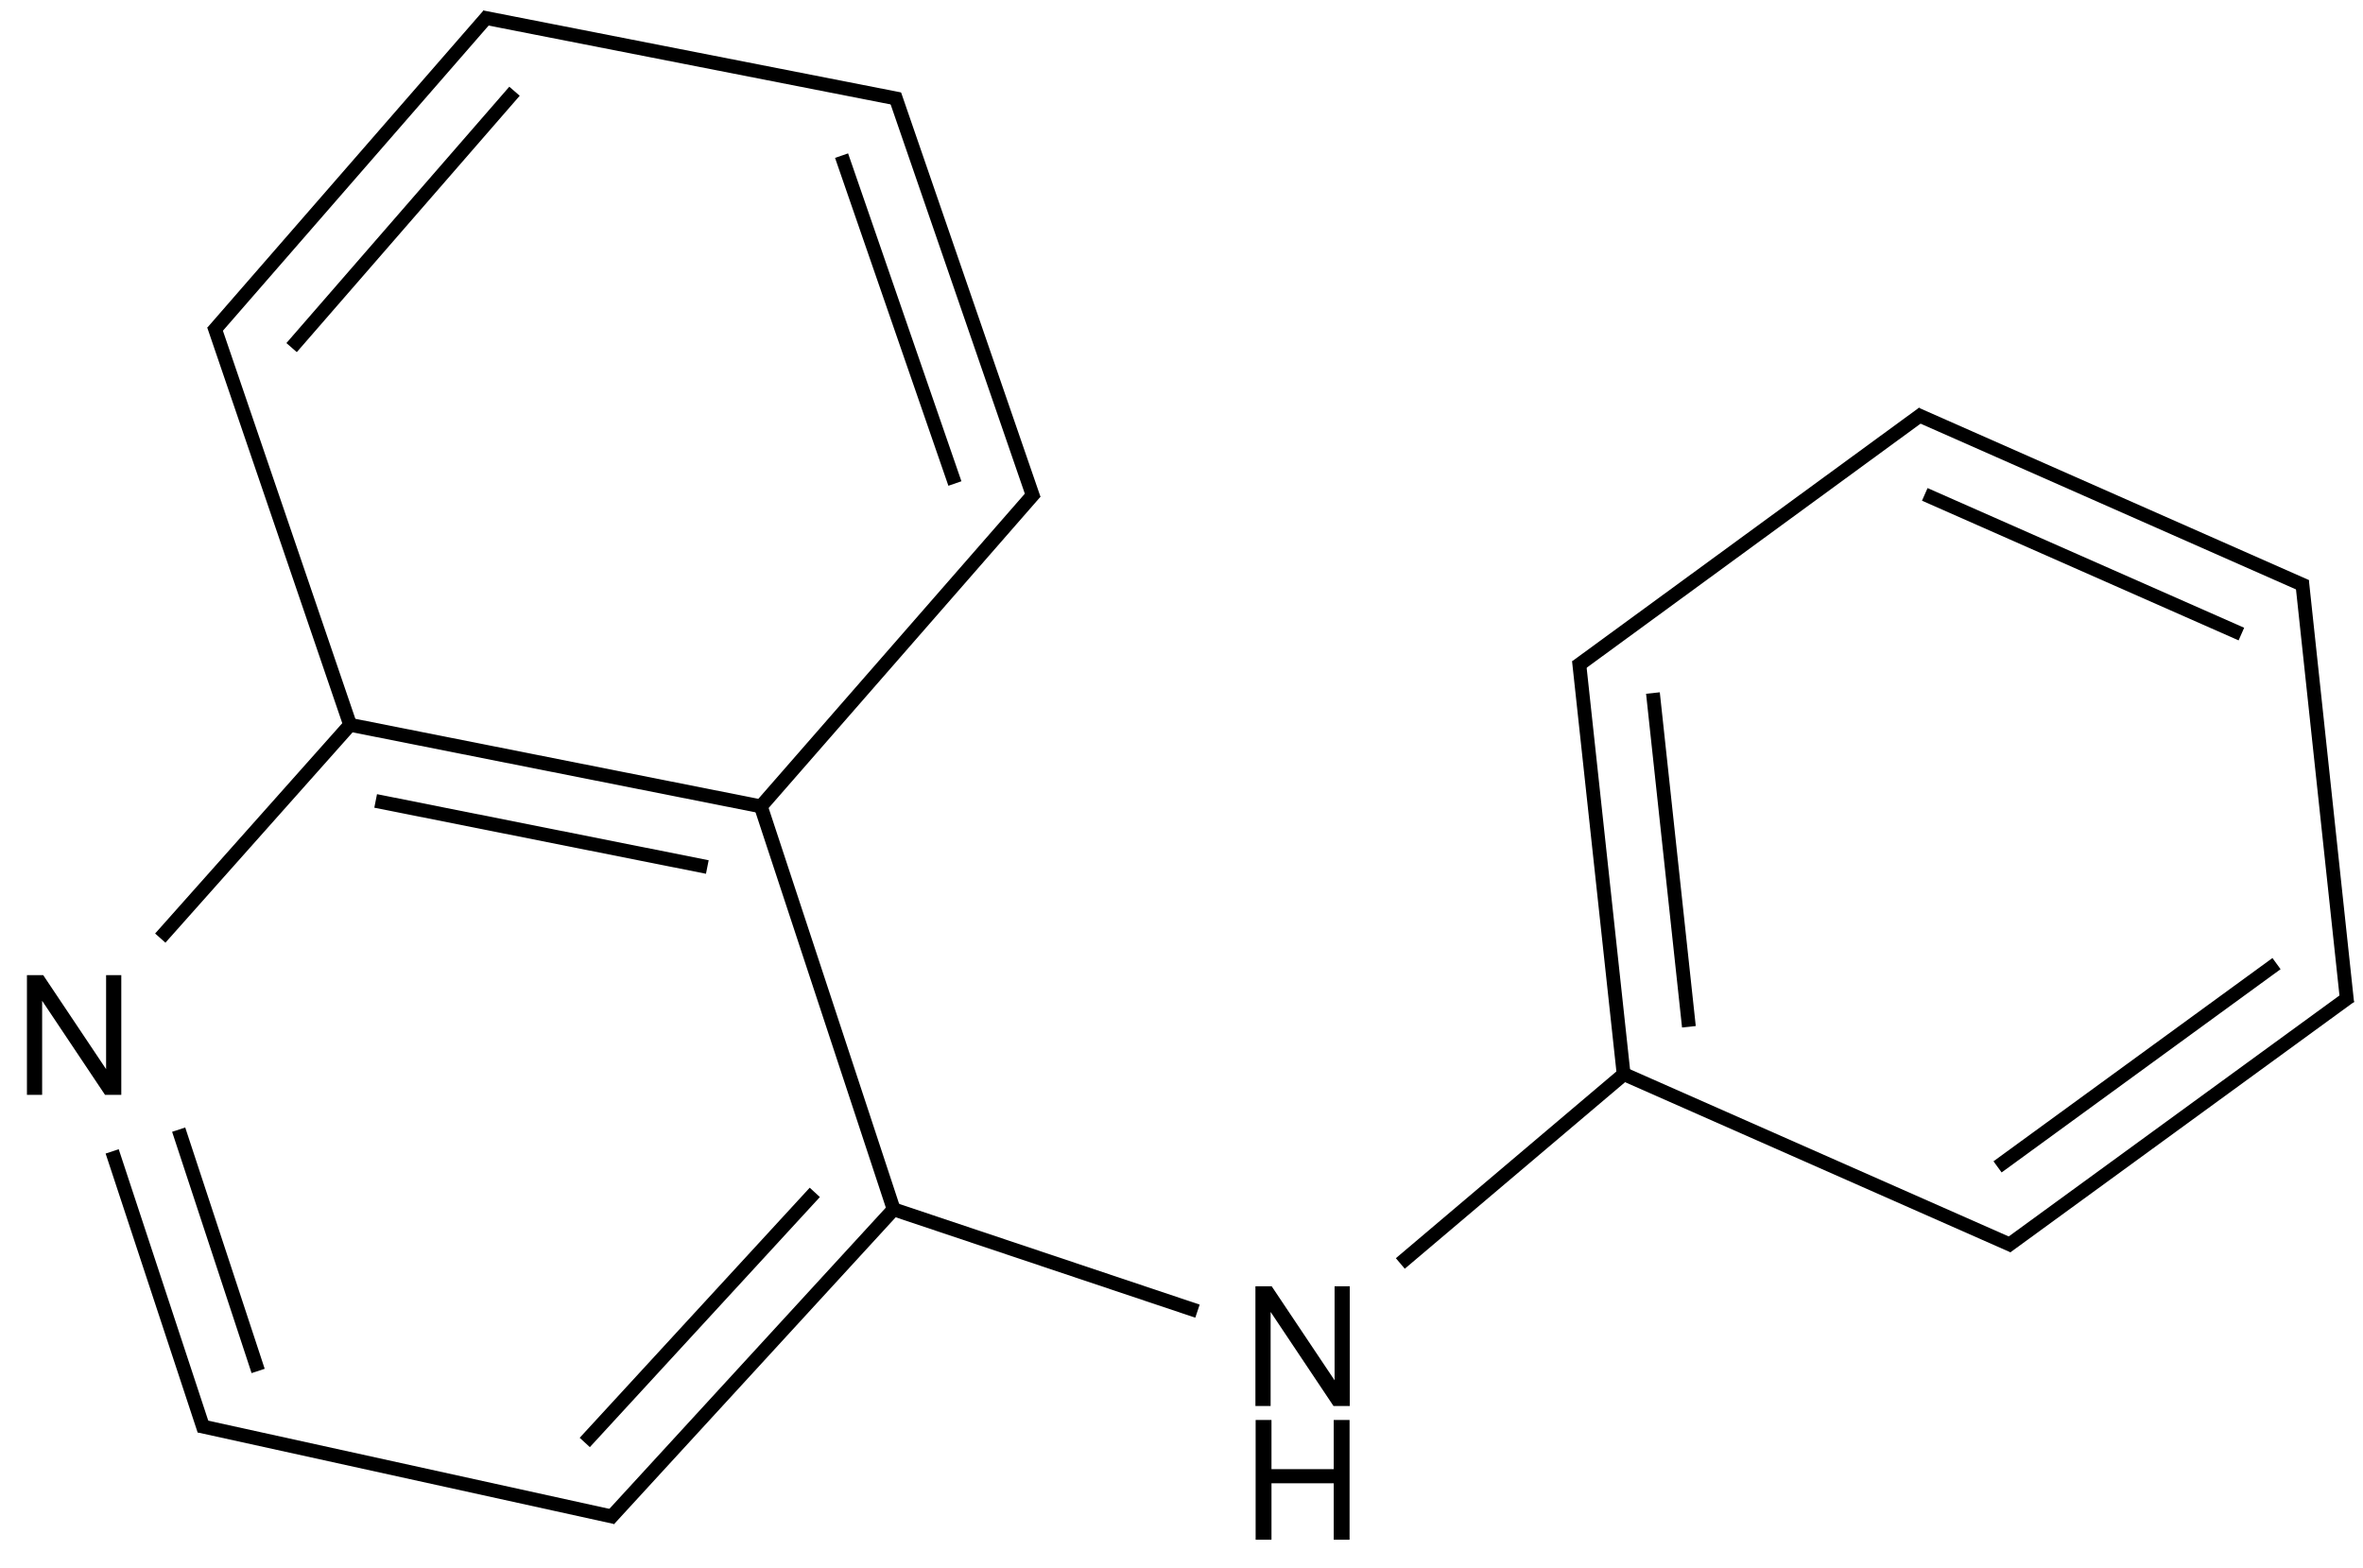 <?xml version="1.0" encoding="UTF-8"?>
<svg xmlns="http://www.w3.org/2000/svg" xmlns:xlink="http://www.w3.org/1999/xlink" width="565" height="375" viewBox="0 0 565 375">
<defs>
<g>
<g id="glyph-0-0">
<path d="M 5 0 L 5 -25 L 25 -25 L 25 0 Z M 5.625 -0.625 L 24.375 -0.625 L 24.375 -24.375 L 5.625 -24.375 Z M 5.625 -0.625 "/>
</g>
<g id="glyph-0-1">
<path d="M 3.047 0 L 3.047 -28.633 L 6.934 -28.633 L 21.973 -6.152 L 21.973 -28.633 L 25.605 -28.633 L 25.605 0 L 21.719 0 L 6.68 -22.5 L 6.68 0 Z M 3.047 0 "/>
</g>
<g id="glyph-0-2">
<path d="M 3.203 0 L 3.203 -28.633 L 6.992 -28.633 L 6.992 -16.875 L 21.875 -16.875 L 21.875 -28.633 L 25.664 -28.633 L 25.664 0 L 21.875 0 L 21.875 -13.496 L 6.992 -13.496 L 6.992 0 Z M 3.203 0 "/>
</g>
</g>
</defs>
<path fill="none" stroke-width="0.033" stroke-linecap="butt" stroke-linejoin="miter" stroke="rgb(0%, 0%, 0%)" stroke-opacity="1" stroke-miterlimit="10" d="M 1.962 2.856 L 1.639 1.876 " transform="matrix(100, 0, 0, 100, 17.721, 4.316)"/>
<path fill="none" stroke-width="0.033" stroke-linecap="butt" stroke-linejoin="miter" stroke="rgb(0%, 0%, 0%)" stroke-opacity="1" stroke-miterlimit="10" d="M 1.952 2.846 L 2.686 3.092 " transform="matrix(100, 0, 0, 100, 17.721, 4.316)"/>
<path fill="none" stroke-width="0.033" stroke-linecap="butt" stroke-linejoin="miter" stroke="rgb(0%, 0%, 0%)" stroke-opacity="1" stroke-miterlimit="10" d="M 1.96 2.848 L 1.279 3.59 " transform="matrix(100, 0, 0, 100, 17.721, 4.316)"/>
<path fill="none" stroke-width="0.033" stroke-linecap="butt" stroke-linejoin="miter" stroke="rgb(0%, 0%, 0%)" stroke-opacity="1" stroke-miterlimit="10" d="M 1.771 2.808 L 1.221 3.406 " transform="matrix(100, 0, 0, 100, 17.721, 4.316)"/>
<path fill="none" stroke-width="0.033" stroke-linecap="butt" stroke-linejoin="miter" stroke="rgb(0%, 0%, 0%)" stroke-opacity="1" stroke-miterlimit="10" d="M 1.642 1.885 L 0.66 1.69 " transform="matrix(100, 0, 0, 100, 17.721, 4.316)"/>
<path fill="none" stroke-width="0.033" stroke-linecap="butt" stroke-linejoin="miter" stroke="rgb(0%, 0%, 0%)" stroke-opacity="1" stroke-miterlimit="10" d="M 1.514 2.03 L 0.721 1.872 " transform="matrix(100, 0, 0, 100, 17.721, 4.316)"/>
<path fill="none" stroke-width="0.033" stroke-linecap="butt" stroke-linejoin="miter" stroke="rgb(0%, 0%, 0%)" stroke-opacity="1" stroke-miterlimit="10" d="M 1.636 1.892 L 2.298 1.134 " transform="matrix(100, 0, 0, 100, 17.721, 4.316)"/>
<path fill="none" stroke-width="0.033" stroke-linecap="butt" stroke-linejoin="miter" stroke="rgb(0%, 0%, 0%)" stroke-opacity="1" stroke-miterlimit="10" d="M 3.171 2.978 L 3.713 2.519 " transform="matrix(100, 0, 0, 100, 17.721, 4.316)"/>
<path fill="none" stroke-width="0.033" stroke-linecap="butt" stroke-linejoin="miter" stroke="rgb(0%, 0%, 0%)" stroke-opacity="1" stroke-miterlimit="10" d="M 1.295 3.585 L 0.299 3.366 " transform="matrix(100, 0, 0, 100, 17.721, 4.316)"/>
<path fill="none" stroke-width="0.033" stroke-linecap="butt" stroke-linejoin="miter" stroke="rgb(0%, 0%, 0%)" stroke-opacity="1" stroke-miterlimit="10" d="M 0.666 1.683 L 0.206 2.2 " transform="matrix(100, 0, 0, 100, 17.721, 4.316)"/>
<path fill="none" stroke-width="0.033" stroke-linecap="butt" stroke-linejoin="miter" stroke="rgb(0%, 0%, 0%)" stroke-opacity="1" stroke-miterlimit="10" d="M 0.663 1.699 L 0.334 0.735 " transform="matrix(100, 0, 0, 100, 17.721, 4.316)"/>
<path fill="none" stroke-width="0.033" stroke-linecap="butt" stroke-linejoin="miter" stroke="rgb(0%, 0%, 0%)" stroke-opacity="1" stroke-miterlimit="10" d="M 2.295 1.15 L 1.962 0.184 " transform="matrix(100, 0, 0, 100, 17.721, 4.316)"/>
<path fill="none" stroke-width="0.033" stroke-linecap="butt" stroke-linejoin="miter" stroke="rgb(0%, 0%, 0%)" stroke-opacity="1" stroke-miterlimit="10" d="M 2.106 1.113 L 1.835 0.329 " transform="matrix(100, 0, 0, 100, 17.721, 4.316)"/>
<path fill="none" stroke-width="0.033" stroke-linecap="butt" stroke-linejoin="miter" stroke="rgb(0%, 0%, 0%)" stroke-opacity="1" stroke-miterlimit="10" d="M 3.696 2.521 L 4.636 2.936 " transform="matrix(100, 0, 0, 100, 17.721, 4.316)"/>
<path fill="none" stroke-width="0.033" stroke-linecap="butt" stroke-linejoin="miter" stroke="rgb(0%, 0%, 0%)" stroke-opacity="1" stroke-miterlimit="10" d="M 3.705 2.526 L 3.598 1.536 " transform="matrix(100, 0, 0, 100, 17.721, 4.316)"/>
<path fill="none" stroke-width="0.033" stroke-linecap="butt" stroke-linejoin="miter" stroke="rgb(0%, 0%, 0%)" stroke-opacity="1" stroke-miterlimit="10" d="M 3.861 2.412 L 3.775 1.614 " transform="matrix(100, 0, 0, 100, 17.721, 4.316)"/>
<path fill="none" stroke-width="0.033" stroke-linecap="butt" stroke-linejoin="miter" stroke="rgb(0%, 0%, 0%)" stroke-opacity="1" stroke-miterlimit="10" d="M 0.331 0.751 L 0.991 -0.007 " transform="matrix(100, 0, 0, 100, 17.721, 4.316)"/>
<path fill="none" stroke-width="0.033" stroke-linecap="butt" stroke-linejoin="miter" stroke="rgb(0%, 0%, 0%)" stroke-opacity="1" stroke-miterlimit="10" d="M 0.52 0.788 L 1.053 0.175 " transform="matrix(100, 0, 0, 100, 17.721, 4.316)"/>
<path fill="none" stroke-width="0.033" stroke-linecap="butt" stroke-linejoin="miter" stroke="rgb(0%, 0%, 0%)" stroke-opacity="1" stroke-miterlimit="10" d="M 4.62 2.938 L 5.442 2.339 " transform="matrix(100, 0, 0, 100, 17.721, 4.316)"/>
<path fill="none" stroke-width="0.033" stroke-linecap="butt" stroke-linejoin="miter" stroke="rgb(0%, 0%, 0%)" stroke-opacity="1" stroke-miterlimit="10" d="M 4.599 2.747 L 5.266 2.261 " transform="matrix(100, 0, 0, 100, 17.721, 4.316)"/>
<path fill="none" stroke-width="0.033" stroke-linecap="butt" stroke-linejoin="miter" stroke="rgb(0%, 0%, 0%)" stroke-opacity="1" stroke-miterlimit="10" d="M 3.592 1.551 L 4.421 0.945 " transform="matrix(100, 0, 0, 100, 17.721, 4.316)"/>
<path fill="none" stroke-width="0.033" stroke-linecap="butt" stroke-linejoin="miter" stroke="rgb(0%, 0%, 0%)" stroke-opacity="1" stroke-miterlimit="10" d="M 5.435 2.355 L 5.327 1.346 " transform="matrix(100, 0, 0, 100, 17.721, 4.316)"/>
<path fill="none" stroke-width="0.033" stroke-linecap="butt" stroke-linejoin="miter" stroke="rgb(0%, 0%, 0%)" stroke-opacity="1" stroke-miterlimit="10" d="M 0.311 3.377 L 0.091 2.71 " transform="matrix(100, 0, 0, 100, 17.721, 4.316)"/>
<path fill="none" stroke-width="0.033" stroke-linecap="butt" stroke-linejoin="miter" stroke="rgb(0%, 0%, 0%)" stroke-opacity="1" stroke-miterlimit="10" d="M 0.44 3.235 L 0.25 2.658 " transform="matrix(100, 0, 0, 100, 17.721, 4.316)"/>
<path fill="none" stroke-width="0.033" stroke-linecap="butt" stroke-linejoin="miter" stroke="rgb(0%, 0%, 0%)" stroke-opacity="1" stroke-miterlimit="10" d="M 1.974 0.194 L 0.975 -0.002 " transform="matrix(100, 0, 0, 100, 17.721, 4.316)"/>
<path fill="none" stroke-width="0.033" stroke-linecap="butt" stroke-linejoin="miter" stroke="rgb(0%, 0%, 0%)" stroke-opacity="1" stroke-miterlimit="10" d="M 4.404 0.947 L 5.337 1.359 " transform="matrix(100, 0, 0, 100, 17.721, 4.316)"/>
<path fill="none" stroke-width="0.033" stroke-linecap="butt" stroke-linejoin="miter" stroke="rgb(0%, 0%, 0%)" stroke-opacity="1" stroke-miterlimit="10" d="M 4.425 1.139 L 5.182 1.473 " transform="matrix(100, 0, 0, 100, 17.721, 4.316)"/>
<g fill="rgb(0%, 0%, 0%)" fill-opacity="1">
<use xlink:href="#glyph-0-1" x="297.129" y="336.203"/>
</g>
<g fill="rgb(0%, 0%, 0%)" fill-opacity="1">
<use xlink:href="#glyph-0-2" x="297.023" y="368.172"/>
</g>
<g fill="rgb(0%, 0%, 0%)" fill-opacity="1">
<use xlink:href="#glyph-0-1" x="3.395" y="261.801"/>
</g>
</svg>
